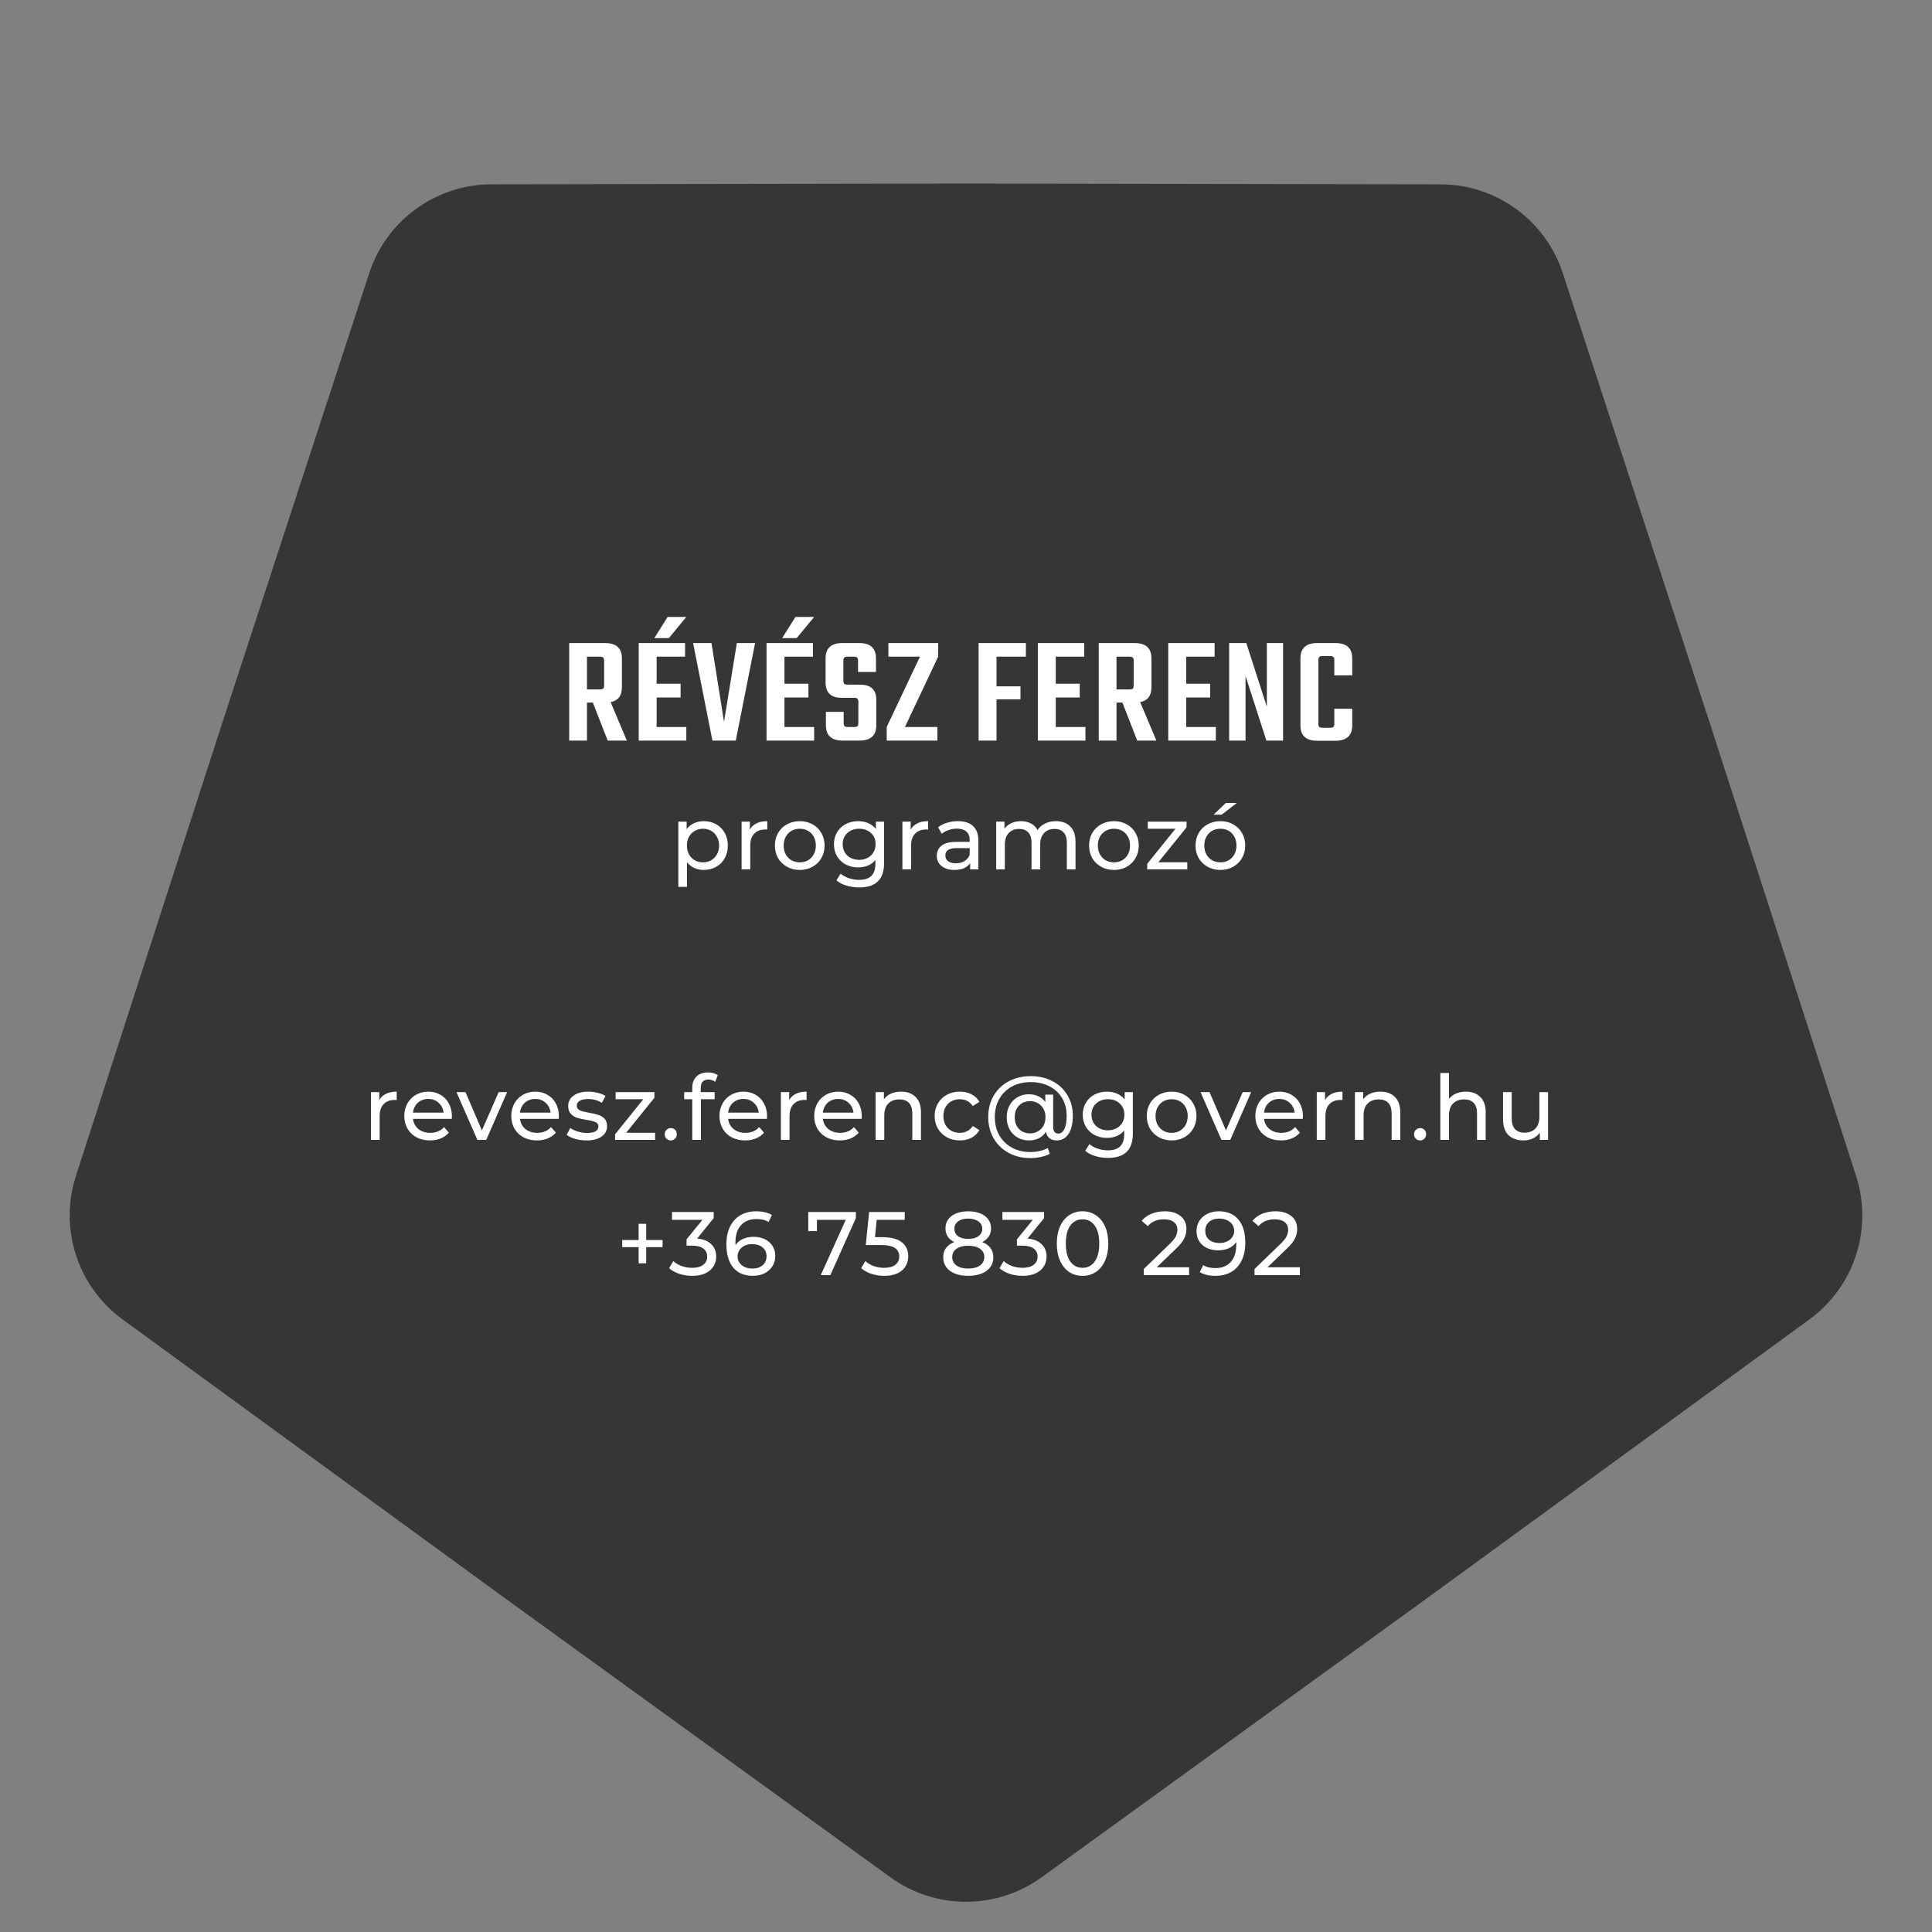 <svg width="300" height="300" viewBox="0 0 300 300" fill="none" xmlns="http://www.w3.org/2000/svg">
<rect x="0" y="0" width="300" height="300" fill="#808080" stroke="none"/>
<path d="M138.271 291.509C145.27 296.575 154.73 296.575 161.729 291.509L221.416 248.296L280.958 204.883C287.94 199.793 290.863 190.795 288.207 182.574L265.553 112.454L242.665 42.411C239.982 34.199 232.328 28.638 223.688 28.623L150 28.5L76.312 28.623C67.672 28.638 60.018 34.199 57.335 42.411L34.447 112.454L11.793 182.574C9.137 190.795 12.06 199.793 19.042 204.883L78.584 248.296L138.271 291.509Z" fill="#363635"/>
<path d="M91.145 109.096V115H88.385V99.856H93.953C95.697 99.856 96.569 100.648 96.569 102.232V106.72C96.569 108.032 95.985 108.8 94.817 109.024L97.337 115H94.361L92.057 109.096H91.145ZM91.145 101.968V107.056H93.137C93.393 107.056 93.569 107.016 93.665 106.936C93.761 106.84 93.809 106.664 93.809 106.408V102.616C93.809 102.36 93.761 102.192 93.665 102.112C93.569 102.016 93.393 101.968 93.137 101.968H91.145ZM101.962 108.304V112.888H106.57V115H99.178V99.856H106.378V101.968H101.962V106.168H105.682V108.304H101.962ZM106.57 95.8L103.858 99.088H101.602L103.666 95.8H106.57ZM114.418 99.856H117.25L114.25 115H110.626L107.626 99.856H110.482L112.426 112.096L114.418 99.856ZM121.812 108.304V112.888H126.42V115H119.028V99.856H126.228V101.968H121.812V106.168H125.532V108.304H121.812ZM126.42 95.8L123.708 99.088H121.452L123.516 95.8H126.42ZM133.285 112.24V109C133.285 108.744 133.237 108.576 133.141 108.496C133.045 108.4 132.869 108.352 132.613 108.352H130.669C129.021 108.352 128.197 107.552 128.197 105.952V102.232C128.197 100.648 129.061 99.856 130.789 99.856H133.429C135.157 99.856 136.021 100.648 136.021 102.232V104.344H133.237V102.616C133.237 102.36 133.189 102.192 133.093 102.112C132.997 102.016 132.821 101.968 132.565 101.968H131.653C131.381 101.968 131.197 102.016 131.101 102.112C131.005 102.192 130.957 102.36 130.957 102.616V105.664C130.957 105.92 131.005 106.096 131.101 106.192C131.197 106.272 131.381 106.312 131.653 106.312H133.549C135.229 106.312 136.069 107.096 136.069 108.664V112.624C136.069 114.208 135.197 115 133.453 115H130.861C129.117 115 128.245 114.208 128.245 112.624V110.536H131.005V112.24C131.005 112.496 131.053 112.672 131.149 112.768C131.245 112.848 131.429 112.888 131.701 112.888H132.613C132.869 112.888 133.045 112.848 133.141 112.768C133.237 112.672 133.285 112.496 133.285 112.24ZM145.679 99.856V101.968L140.519 112.888H145.559V115H137.687V112.888L142.847 101.968H137.951V99.856H145.679ZM159.3 101.968H154.74V106.576H158.46V108.592H154.74V115H151.956V99.856H159.3V101.968ZM163.939 112.888H168.547V115H161.155V99.856H168.355V101.968H163.939V106.168H167.659V108.304H163.939V112.888ZM173.372 109.096V115H170.612V99.856H176.18C177.924 99.856 178.796 100.648 178.796 102.232V106.72C178.796 108.032 178.212 108.8 177.044 109.024L179.564 115H176.588L174.284 109.096H173.372ZM173.372 101.968V107.056H175.364C175.62 107.056 175.796 107.016 175.892 106.936C175.988 106.84 176.036 106.664 176.036 106.408V102.616C176.036 102.36 175.988 102.192 175.892 102.112C175.796 102.016 175.62 101.968 175.364 101.968H173.372ZM184.188 112.888H188.796V115H181.404V99.856H188.604V101.968H184.188V106.168H187.908V108.304H184.188V112.888ZM196.717 99.856H199.237V115H196.645L193.405 104.968V115H190.861V99.856H193.525L196.717 109.744V99.856ZM209.972 104.872H207.188V102.52C207.188 102.264 207.14 102.096 207.044 102.016C206.948 101.92 206.772 101.872 206.516 101.872H205.388C205.132 101.872 204.956 101.92 204.86 102.016C204.764 102.096 204.716 102.264 204.716 102.52V112.36C204.716 112.616 204.764 112.792 204.86 112.888C204.956 112.968 205.132 113.008 205.388 113.008H206.516C206.772 113.008 206.948 112.968 207.044 112.888C207.14 112.792 207.188 112.616 207.188 112.36V110.056H209.972V112.648C209.972 114.232 209.1 115.024 207.356 115.024H204.548C202.804 115.024 201.932 114.232 201.932 112.648V102.232C201.932 100.648 202.804 99.856 204.548 99.856H207.356C209.1 99.856 209.972 100.648 209.972 102.232V104.872Z" fill="white"/>
<path d="M109.266 127.51C109.985 127.51 110.629 127.669 111.198 127.986C111.768 128.303 112.211 128.747 112.528 129.316C112.855 129.885 113.018 130.543 113.018 131.29C113.018 132.037 112.855 132.699 112.528 133.278C112.211 133.847 111.768 134.291 111.198 134.608C110.629 134.925 109.985 135.084 109.266 135.084C108.734 135.084 108.244 134.981 107.796 134.776C107.358 134.571 106.984 134.272 106.676 133.88V137.716H105.332V127.58H106.62V128.756C106.919 128.345 107.297 128.037 107.754 127.832C108.212 127.617 108.716 127.51 109.266 127.51ZM109.154 133.908C109.63 133.908 110.055 133.801 110.428 133.586C110.811 133.362 111.11 133.054 111.324 132.662C111.548 132.261 111.66 131.803 111.66 131.29C111.66 130.777 111.548 130.324 111.324 129.932C111.11 129.531 110.811 129.223 110.428 129.008C110.055 128.793 109.63 128.686 109.154 128.686C108.688 128.686 108.263 128.798 107.88 129.022C107.507 129.237 107.208 129.54 106.984 129.932C106.77 130.324 106.662 130.777 106.662 131.29C106.662 131.803 106.77 132.261 106.984 132.662C107.199 133.054 107.498 133.362 107.88 133.586C108.263 133.801 108.688 133.908 109.154 133.908ZM116.443 128.826C116.677 128.397 117.022 128.07 117.479 127.846C117.937 127.622 118.492 127.51 119.145 127.51V128.812C119.071 128.803 118.968 128.798 118.837 128.798C118.109 128.798 117.535 129.017 117.115 129.456C116.705 129.885 116.499 130.501 116.499 131.304V135H115.155V127.58H116.443V128.826ZM124.191 135.084C123.454 135.084 122.791 134.921 122.203 134.594C121.615 134.267 121.153 133.819 120.817 133.25C120.491 132.671 120.327 132.018 120.327 131.29C120.327 130.562 120.491 129.913 120.817 129.344C121.153 128.765 121.615 128.317 122.203 128C122.791 127.673 123.454 127.51 124.191 127.51C124.929 127.51 125.587 127.673 126.165 128C126.753 128.317 127.211 128.765 127.537 129.344C127.873 129.913 128.041 130.562 128.041 131.29C128.041 132.018 127.873 132.671 127.537 133.25C127.211 133.819 126.753 134.267 126.165 134.594C125.587 134.921 124.929 135.084 124.191 135.084ZM124.191 133.908C124.667 133.908 125.092 133.801 125.465 133.586C125.848 133.362 126.147 133.054 126.361 132.662C126.576 132.261 126.683 131.803 126.683 131.29C126.683 130.777 126.576 130.324 126.361 129.932C126.147 129.531 125.848 129.223 125.465 129.008C125.092 128.793 124.667 128.686 124.191 128.686C123.715 128.686 123.286 128.793 122.903 129.008C122.53 129.223 122.231 129.531 122.007 129.932C121.793 130.324 121.685 130.777 121.685 131.29C121.685 131.803 121.793 132.261 122.007 132.662C122.231 133.054 122.53 133.362 122.903 133.586C123.286 133.801 123.715 133.908 124.191 133.908ZM137.278 127.58V133.992C137.278 135.289 136.956 136.246 136.312 136.862C135.668 137.487 134.707 137.8 133.428 137.8C132.728 137.8 132.061 137.702 131.426 137.506C130.792 137.319 130.278 137.049 129.886 136.694L130.53 135.658C130.876 135.957 131.3 136.19 131.804 136.358C132.318 136.535 132.845 136.624 133.386 136.624C134.254 136.624 134.894 136.419 135.304 136.008C135.724 135.597 135.934 134.972 135.934 134.132V133.544C135.617 133.927 135.225 134.216 134.758 134.412C134.301 134.599 133.802 134.692 133.26 134.692C132.551 134.692 131.907 134.543 131.328 134.244C130.759 133.936 130.311 133.511 129.984 132.97C129.658 132.419 129.494 131.794 129.494 131.094C129.494 130.394 129.658 129.773 129.984 129.232C130.311 128.681 130.759 128.257 131.328 127.958C131.907 127.659 132.551 127.51 133.26 127.51C133.82 127.51 134.338 127.613 134.814 127.818C135.3 128.023 135.696 128.327 136.004 128.728V127.58H137.278ZM133.414 133.516C133.9 133.516 134.334 133.413 134.716 133.208C135.108 133.003 135.412 132.718 135.626 132.354C135.85 131.981 135.962 131.561 135.962 131.094C135.962 130.375 135.724 129.797 135.248 129.358C134.772 128.91 134.161 128.686 133.414 128.686C132.658 128.686 132.042 128.91 131.566 129.358C131.09 129.797 130.852 130.375 130.852 131.094C130.852 131.561 130.96 131.981 131.174 132.354C131.398 132.718 131.702 133.003 132.084 133.208C132.476 133.413 132.92 133.516 133.414 133.516ZM141.414 128.826C141.648 128.397 141.993 128.07 142.45 127.846C142.908 127.622 143.463 127.51 144.116 127.51V128.812C144.042 128.803 143.939 128.798 143.808 128.798C143.08 128.798 142.506 129.017 142.086 129.456C141.676 129.885 141.47 130.501 141.47 131.304V135H140.126V127.58H141.414V128.826ZM148.741 127.51C149.768 127.51 150.552 127.762 151.093 128.266C151.644 128.77 151.919 129.521 151.919 130.52V135H150.645V134.02C150.421 134.365 150.099 134.631 149.679 134.818C149.268 134.995 148.778 135.084 148.209 135.084C147.378 135.084 146.711 134.883 146.207 134.482C145.712 134.081 145.465 133.553 145.465 132.9C145.465 132.247 145.703 131.724 146.179 131.332C146.655 130.931 147.411 130.73 148.447 130.73H150.575V130.464C150.575 129.885 150.407 129.442 150.071 129.134C149.735 128.826 149.24 128.672 148.587 128.672C148.148 128.672 147.719 128.747 147.299 128.896C146.879 129.036 146.524 129.227 146.235 129.47L145.675 128.462C146.058 128.154 146.515 127.921 147.047 127.762C147.579 127.594 148.144 127.51 148.741 127.51ZM148.433 134.048C148.946 134.048 149.39 133.936 149.763 133.712C150.136 133.479 150.407 133.152 150.575 132.732V131.696H148.503C147.364 131.696 146.795 132.079 146.795 132.844C146.795 133.217 146.94 133.511 147.229 133.726C147.518 133.941 147.92 134.048 148.433 134.048ZM163.968 127.51C164.902 127.51 165.639 127.781 166.18 128.322C166.731 128.863 167.006 129.666 167.006 130.73V135H165.662V130.884C165.662 130.165 165.494 129.624 165.158 129.26C164.832 128.896 164.36 128.714 163.744 128.714C163.063 128.714 162.522 128.929 162.12 129.358C161.719 129.778 161.518 130.385 161.518 131.178V135H160.174V130.884C160.174 130.165 160.006 129.624 159.67 129.26C159.344 128.896 158.872 128.714 158.256 128.714C157.575 128.714 157.034 128.929 156.632 129.358C156.231 129.778 156.03 130.385 156.03 131.178V135H154.686V127.58H155.974V128.686C156.245 128.303 156.6 128.014 157.038 127.818C157.477 127.613 157.976 127.51 158.536 127.51C159.115 127.51 159.628 127.627 160.076 127.86C160.524 128.093 160.87 128.434 161.112 128.882C161.392 128.453 161.78 128.117 162.274 127.874C162.778 127.631 163.343 127.51 163.968 127.51ZM172.978 135.084C172.241 135.084 171.578 134.921 170.99 134.594C170.402 134.267 169.94 133.819 169.604 133.25C169.278 132.671 169.114 132.018 169.114 131.29C169.114 130.562 169.278 129.913 169.604 129.344C169.94 128.765 170.402 128.317 170.99 128C171.578 127.673 172.241 127.51 172.978 127.51C173.716 127.51 174.374 127.673 174.952 128C175.54 128.317 175.998 128.765 176.324 129.344C176.66 129.913 176.828 130.562 176.828 131.29C176.828 132.018 176.66 132.671 176.324 133.25C175.998 133.819 175.54 134.267 174.952 134.594C174.374 134.921 173.716 135.084 172.978 135.084ZM172.978 133.908C173.454 133.908 173.879 133.801 174.252 133.586C174.635 133.362 174.934 133.054 175.148 132.662C175.363 132.261 175.47 131.803 175.47 131.29C175.47 130.777 175.363 130.324 175.148 129.932C174.934 129.531 174.635 129.223 174.252 129.008C173.879 128.793 173.454 128.686 172.978 128.686C172.502 128.686 172.073 128.793 171.69 129.008C171.317 129.223 171.018 129.531 170.794 129.932C170.58 130.324 170.472 130.777 170.472 131.29C170.472 131.803 170.58 132.261 170.794 132.662C171.018 133.054 171.317 133.362 171.69 133.586C172.073 133.801 172.502 133.908 172.978 133.908ZM184.36 133.894V135H178.144V134.132L182.526 128.686H178.228V127.58H184.248V128.462L179.866 133.894H184.36ZM189.507 135.084C188.77 135.084 188.107 134.921 187.519 134.594C186.931 134.267 186.469 133.819 186.133 133.25C185.806 132.671 185.643 132.018 185.643 131.29C185.643 130.562 185.806 129.913 186.133 129.344C186.469 128.765 186.931 128.317 187.519 128C188.107 127.673 188.77 127.51 189.507 127.51C190.244 127.51 190.902 127.673 191.481 128C192.069 128.317 192.526 128.765 192.853 129.344C193.189 129.913 193.357 130.562 193.357 131.29C193.357 132.018 193.189 132.671 192.853 133.25C192.526 133.819 192.069 134.267 191.481 134.594C190.902 134.921 190.244 135.084 189.507 135.084ZM189.507 133.908C189.983 133.908 190.408 133.801 190.781 133.586C191.164 133.362 191.462 133.054 191.677 132.662C191.892 132.261 191.999 131.803 191.999 131.29C191.999 130.777 191.892 130.324 191.677 129.932C191.462 129.531 191.164 129.223 190.781 129.008C190.408 128.793 189.983 128.686 189.507 128.686C189.031 128.686 188.602 128.793 188.219 129.008C187.846 129.223 187.547 129.531 187.323 129.932C187.108 130.324 187.001 130.777 187.001 131.29C187.001 131.803 187.108 132.261 187.323 132.662C187.547 133.054 187.846 133.362 188.219 133.586C188.602 133.801 189.031 133.908 189.507 133.908ZM190.347 124.682H192.055L189.703 126.502H188.443L190.347 124.682ZM58.897 170.826C59.13 170.397 59.476 170.07 59.933 169.846C60.39 169.622 60.946 169.51 61.599 169.51V170.812C61.524 170.803 61.422 170.798 61.291 170.798C60.563 170.798 59.989 171.017 59.569 171.456C59.158 171.885 58.953 172.501 58.953 173.304V177H57.609V169.58H58.897V170.826ZM70.173 173.332C70.173 173.435 70.164 173.57 70.145 173.738H64.125C64.209 174.391 64.494 174.919 64.979 175.32C65.474 175.712 66.085 175.908 66.813 175.908C67.7 175.908 68.414 175.609 68.955 175.012L69.697 175.88C69.361 176.272 68.941 176.571 68.437 176.776C67.942 176.981 67.387 177.084 66.771 177.084C65.987 177.084 65.292 176.925 64.685 176.608C64.079 176.281 63.607 175.829 63.271 175.25C62.944 174.671 62.781 174.018 62.781 173.29C62.781 172.571 62.94 171.923 63.257 171.344C63.584 170.765 64.027 170.317 64.587 170C65.156 169.673 65.796 169.51 66.505 169.51C67.215 169.51 67.844 169.673 68.395 170C68.955 170.317 69.389 170.765 69.697 171.344C70.014 171.923 70.173 172.585 70.173 173.332ZM66.505 170.644C65.861 170.644 65.32 170.84 64.881 171.232C64.452 171.624 64.2 172.137 64.125 172.772H68.885C68.811 172.147 68.554 171.638 68.115 171.246C67.686 170.845 67.149 170.644 66.505 170.644ZM78.749 169.58L75.501 177H74.129L70.881 169.58H72.281L74.829 175.53L77.433 169.58H78.749ZM86.784 173.332C86.784 173.435 86.775 173.57 86.756 173.738H80.736C80.82 174.391 81.105 174.919 81.59 175.32C82.085 175.712 82.696 175.908 83.424 175.908C84.311 175.908 85.025 175.609 85.566 175.012L86.308 175.88C85.972 176.272 85.552 176.571 85.048 176.776C84.553 176.981 83.998 177.084 83.382 177.084C82.598 177.084 81.903 176.925 81.296 176.608C80.689 176.281 80.218 175.829 79.882 175.25C79.555 174.671 79.392 174.018 79.392 173.29C79.392 172.571 79.551 171.923 79.868 171.344C80.195 170.765 80.638 170.317 81.198 170C81.767 169.673 82.407 169.51 83.116 169.51C83.825 169.51 84.455 169.673 85.006 170C85.566 170.317 86 170.765 86.308 171.344C86.625 171.923 86.784 172.585 86.784 173.332ZM83.116 170.644C82.472 170.644 81.931 170.84 81.492 171.232C81.063 171.624 80.811 172.137 80.736 172.772H85.496C85.421 172.147 85.165 171.638 84.726 171.246C84.297 170.845 83.76 170.644 83.116 170.644ZM91.058 177.084C90.451 177.084 89.868 177.005 89.308 176.846C88.748 176.678 88.309 176.468 87.992 176.216L88.552 175.152C88.879 175.385 89.275 175.572 89.742 175.712C90.209 175.852 90.68 175.922 91.156 175.922C92.332 175.922 92.92 175.586 92.92 174.914C92.92 174.69 92.841 174.513 92.682 174.382C92.523 174.251 92.323 174.158 92.08 174.102C91.847 174.037 91.511 173.967 91.072 173.892C90.475 173.799 89.985 173.691 89.602 173.57C89.229 173.449 88.907 173.243 88.636 172.954C88.365 172.665 88.23 172.259 88.23 171.736C88.23 171.064 88.51 170.527 89.07 170.126C89.63 169.715 90.382 169.51 91.324 169.51C91.819 169.51 92.314 169.571 92.808 169.692C93.303 169.813 93.709 169.977 94.026 170.182L93.452 171.246C92.846 170.854 92.132 170.658 91.31 170.658C90.741 170.658 90.307 170.751 90.008 170.938C89.71 171.125 89.56 171.372 89.56 171.68C89.56 171.923 89.644 172.114 89.812 172.254C89.98 172.394 90.186 172.497 90.428 172.562C90.68 172.627 91.03 172.702 91.478 172.786C92.076 172.889 92.556 173.001 92.92 173.122C93.293 173.234 93.611 173.43 93.872 173.71C94.133 173.99 94.264 174.382 94.264 174.886C94.264 175.558 93.975 176.095 93.396 176.496C92.827 176.888 92.047 177.084 91.058 177.084ZM101.726 175.894V177H95.51V176.132L99.892 170.686H95.594V169.58H101.614V170.462L97.232 175.894H101.726ZM104.168 177.084C103.906 177.084 103.682 176.995 103.496 176.818C103.309 176.631 103.216 176.398 103.216 176.118C103.216 175.847 103.309 175.623 103.496 175.446C103.682 175.259 103.906 175.166 104.168 175.166C104.429 175.166 104.648 175.255 104.826 175.432C105.003 175.609 105.092 175.838 105.092 176.118C105.092 176.398 104.998 176.631 104.812 176.818C104.634 176.995 104.42 177.084 104.168 177.084ZM110.014 167.634C109.211 167.634 108.81 168.068 108.81 168.936V169.58H110.966V170.686H108.838V177H107.494V170.686H106.234V169.58H107.494V168.922C107.494 168.185 107.708 167.601 108.138 167.172C108.567 166.743 109.169 166.528 109.944 166.528C110.242 166.528 110.522 166.565 110.784 166.64C111.045 166.715 111.269 166.822 111.456 166.962L111.05 167.984C110.742 167.751 110.396 167.634 110.014 167.634ZM119.11 173.332C119.11 173.435 119.1 173.57 119.082 173.738H113.062C113.146 174.391 113.43 174.919 113.916 175.32C114.41 175.712 115.022 175.908 115.75 175.908C116.636 175.908 117.35 175.609 117.892 175.012L118.634 175.88C118.298 176.272 117.878 176.571 117.374 176.776C116.879 176.981 116.324 177.084 115.708 177.084C114.924 177.084 114.228 176.925 113.622 176.608C113.015 176.281 112.544 175.829 112.208 175.25C111.881 174.671 111.718 174.018 111.718 173.29C111.718 172.571 111.876 171.923 112.194 171.344C112.52 170.765 112.964 170.317 113.524 170C114.093 169.673 114.732 169.51 115.442 169.51C116.151 169.51 116.781 169.673 117.332 170C117.892 170.317 118.326 170.765 118.634 171.344C118.951 171.923 119.11 172.585 119.11 173.332ZM115.442 170.644C114.798 170.644 114.256 170.84 113.818 171.232C113.388 171.624 113.136 172.137 113.062 172.772H117.822C117.747 172.147 117.49 171.638 117.052 171.246C116.622 170.845 116.086 170.644 115.442 170.644ZM122.544 170.826C122.777 170.397 123.123 170.07 123.58 169.846C124.037 169.622 124.593 169.51 125.246 169.51V170.812C125.171 170.803 125.069 170.798 124.938 170.798C124.21 170.798 123.636 171.017 123.216 171.456C122.805 171.885 122.6 172.501 122.6 173.304V177H121.256V169.58H122.544V170.826ZM133.82 173.332C133.82 173.435 133.811 173.57 133.792 173.738H127.772C127.856 174.391 128.141 174.919 128.626 175.32C129.121 175.712 129.732 175.908 130.46 175.908C131.347 175.908 132.061 175.609 132.602 175.012L133.344 175.88C133.008 176.272 132.588 176.571 132.084 176.776C131.589 176.981 131.034 177.084 130.418 177.084C129.634 177.084 128.939 176.925 128.332 176.608C127.725 176.281 127.254 175.829 126.918 175.25C126.591 174.671 126.428 174.018 126.428 173.29C126.428 172.571 126.587 171.923 126.904 171.344C127.231 170.765 127.674 170.317 128.234 170C128.803 169.673 129.443 169.51 130.152 169.51C130.861 169.51 131.491 169.673 132.042 170C132.602 170.317 133.036 170.765 133.344 171.344C133.661 171.923 133.82 172.585 133.82 173.332ZM130.152 170.644C129.508 170.644 128.967 170.84 128.528 171.232C128.099 171.624 127.847 172.137 127.772 172.772H132.532C132.457 172.147 132.201 171.638 131.762 171.246C131.333 170.845 130.796 170.644 130.152 170.644ZM139.928 169.51C140.871 169.51 141.618 169.785 142.168 170.336C142.728 170.877 143.008 171.675 143.008 172.73V177H141.664V172.884C141.664 172.165 141.492 171.624 141.146 171.26C140.801 170.896 140.306 170.714 139.662 170.714C138.934 170.714 138.36 170.929 137.94 171.358C137.52 171.778 137.31 172.385 137.31 173.178V177H135.966V169.58H137.254V170.7C137.525 170.317 137.889 170.023 138.346 169.818C138.813 169.613 139.34 169.51 139.928 169.51ZM149.051 177.084C148.295 177.084 147.618 176.921 147.021 176.594C146.433 176.267 145.971 175.819 145.635 175.25C145.299 174.671 145.131 174.018 145.131 173.29C145.131 172.562 145.299 171.913 145.635 171.344C145.971 170.765 146.433 170.317 147.021 170C147.618 169.673 148.295 169.51 149.051 169.51C149.723 169.51 150.32 169.645 150.843 169.916C151.375 170.187 151.785 170.579 152.075 171.092L151.053 171.75C150.819 171.395 150.53 171.129 150.185 170.952C149.839 170.775 149.457 170.686 149.037 170.686C148.551 170.686 148.113 170.793 147.721 171.008C147.338 171.223 147.035 171.531 146.811 171.932C146.596 172.324 146.489 172.777 146.489 173.29C146.489 173.813 146.596 174.275 146.811 174.676C147.035 175.068 147.338 175.371 147.721 175.586C148.113 175.801 148.551 175.908 149.037 175.908C149.457 175.908 149.839 175.819 150.185 175.642C150.53 175.465 150.819 175.199 151.053 174.844L152.075 175.488C151.785 176.001 151.375 176.398 150.843 176.678C150.32 176.949 149.723 177.084 149.051 177.084ZM160.06 167.102C161.32 167.102 162.444 167.363 163.434 167.886C164.423 168.399 165.193 169.123 165.744 170.056C166.304 170.989 166.584 172.053 166.584 173.248C166.584 174.443 166.364 175.381 165.926 176.062C165.487 176.743 164.876 177.084 164.092 177.084C163.644 177.084 163.27 176.972 162.972 176.748C162.682 176.515 162.496 176.183 162.412 175.754C162.132 176.183 161.763 176.515 161.306 176.748C160.858 176.972 160.34 177.084 159.752 177.084C159.098 177.084 158.51 176.93 157.988 176.622C157.465 176.314 157.054 175.889 156.756 175.348C156.466 174.797 156.322 174.177 156.322 173.486C156.322 172.805 156.466 172.193 156.756 171.652C157.054 171.101 157.465 170.677 157.988 170.378C158.51 170.07 159.098 169.916 159.752 169.916C160.293 169.916 160.783 170.019 161.222 170.224C161.66 170.42 162.024 170.714 162.314 171.106V169.972H163.532V175.012C163.532 175.357 163.606 175.614 163.756 175.782C163.905 175.941 164.096 176.02 164.33 176.02C164.74 176.02 165.058 175.782 165.282 175.306C165.515 174.821 165.632 174.139 165.632 173.262C165.632 172.226 165.398 171.316 164.932 170.532C164.465 169.739 163.807 169.123 162.958 168.684C162.118 168.245 161.152 168.026 160.06 168.026C158.958 168.026 157.983 168.255 157.134 168.712C156.294 169.169 155.64 169.809 155.174 170.63C154.707 171.451 154.474 172.389 154.474 173.444C154.474 174.508 154.702 175.451 155.16 176.272C155.626 177.093 156.275 177.733 157.106 178.19C157.946 178.657 158.912 178.89 160.004 178.89C160.461 178.89 160.928 178.839 161.404 178.736C161.88 178.633 162.314 178.479 162.706 178.274L163.014 179.17C162.603 179.385 162.127 179.548 161.586 179.66C161.044 179.772 160.517 179.828 160.004 179.828C158.725 179.828 157.586 179.553 156.588 179.002C155.598 178.461 154.828 177.705 154.278 176.734C153.727 175.763 153.452 174.667 153.452 173.444C153.452 172.221 153.727 171.129 154.278 170.168C154.838 169.207 155.617 168.455 156.616 167.914C157.624 167.373 158.772 167.102 160.06 167.102ZM159.948 175.992C160.405 175.992 160.811 175.889 161.166 175.684C161.53 175.479 161.814 175.189 162.02 174.816C162.234 174.433 162.342 173.99 162.342 173.486C162.342 172.982 162.234 172.543 162.02 172.17C161.814 171.787 161.53 171.498 161.166 171.302C160.811 171.097 160.405 170.994 159.948 170.994C159.238 170.994 158.664 171.223 158.226 171.68C157.787 172.128 157.568 172.73 157.568 173.486C157.568 174.242 157.787 174.849 158.226 175.306C158.674 175.763 159.248 175.992 159.948 175.992ZM175.91 169.58V175.992C175.91 177.289 175.588 178.246 174.944 178.862C174.3 179.487 173.339 179.8 172.06 179.8C171.36 179.8 170.693 179.702 170.058 179.506C169.424 179.319 168.91 179.049 168.518 178.694L169.162 177.658C169.508 177.957 169.932 178.19 170.436 178.358C170.95 178.535 171.477 178.624 172.018 178.624C172.886 178.624 173.526 178.419 173.936 178.008C174.356 177.597 174.566 176.972 174.566 176.132V175.544C174.249 175.927 173.857 176.216 173.39 176.412C172.933 176.599 172.434 176.692 171.892 176.692C171.183 176.692 170.539 176.543 169.96 176.244C169.391 175.936 168.943 175.511 168.616 174.97C168.29 174.419 168.126 173.794 168.126 173.094C168.126 172.394 168.29 171.773 168.616 171.232C168.943 170.681 169.391 170.257 169.96 169.958C170.539 169.659 171.183 169.51 171.892 169.51C172.452 169.51 172.97 169.613 173.446 169.818C173.932 170.023 174.328 170.327 174.636 170.728V169.58H175.91ZM172.046 175.516C172.532 175.516 172.966 175.413 173.348 175.208C173.74 175.003 174.044 174.718 174.258 174.354C174.482 173.981 174.594 173.561 174.594 173.094C174.594 172.375 174.356 171.797 173.88 171.358C173.404 170.91 172.793 170.686 172.046 170.686C171.29 170.686 170.674 170.91 170.198 171.358C169.722 171.797 169.484 172.375 169.484 173.094C169.484 173.561 169.592 173.981 169.806 174.354C170.03 174.718 170.334 175.003 170.716 175.208C171.108 175.413 171.552 175.516 172.046 175.516ZM181.936 177.084C181.199 177.084 180.536 176.921 179.948 176.594C179.36 176.267 178.898 175.819 178.562 175.25C178.236 174.671 178.072 174.018 178.072 173.29C178.072 172.562 178.236 171.913 178.562 171.344C178.898 170.765 179.36 170.317 179.948 170C180.536 169.673 181.199 169.51 181.936 169.51C182.674 169.51 183.332 169.673 183.91 170C184.498 170.317 184.956 170.765 185.282 171.344C185.618 171.913 185.786 172.562 185.786 173.29C185.786 174.018 185.618 174.671 185.282 175.25C184.956 175.819 184.498 176.267 183.91 176.594C183.332 176.921 182.674 177.084 181.936 177.084ZM181.936 175.908C182.412 175.908 182.837 175.801 183.21 175.586C183.593 175.362 183.892 175.054 184.106 174.662C184.321 174.261 184.428 173.803 184.428 173.29C184.428 172.777 184.321 172.324 184.106 171.932C183.892 171.531 183.593 171.223 183.21 171.008C182.837 170.793 182.412 170.686 181.936 170.686C181.46 170.686 181.031 170.793 180.648 171.008C180.275 171.223 179.976 171.531 179.752 171.932C179.538 172.324 179.43 172.777 179.43 173.29C179.43 173.803 179.538 174.261 179.752 174.662C179.976 175.054 180.275 175.362 180.648 175.586C181.031 175.801 181.46 175.908 181.936 175.908ZM194.286 169.58L191.038 177H189.666L186.418 169.58H187.818L190.366 175.53L192.97 169.58H194.286ZM202.321 173.332C202.321 173.435 202.312 173.57 202.293 173.738H196.273C196.357 174.391 196.642 174.919 197.127 175.32C197.622 175.712 198.233 175.908 198.961 175.908C199.848 175.908 200.562 175.609 201.103 175.012L201.845 175.88C201.509 176.272 201.089 176.571 200.585 176.776C200.09 176.981 199.535 177.084 198.919 177.084C198.135 177.084 197.44 176.925 196.833 176.608C196.226 176.281 195.755 175.829 195.419 175.25C195.092 174.671 194.929 174.018 194.929 173.29C194.929 172.571 195.088 171.923 195.405 171.344C195.732 170.765 196.175 170.317 196.735 170C197.304 169.673 197.944 169.51 198.653 169.51C199.362 169.51 199.992 169.673 200.543 170C201.103 170.317 201.537 170.765 201.845 171.344C202.162 171.923 202.321 172.585 202.321 173.332ZM198.653 170.644C198.009 170.644 197.468 170.84 197.029 171.232C196.6 171.624 196.348 172.137 196.273 172.772H201.033C200.958 172.147 200.702 171.638 200.263 171.246C199.834 170.845 199.297 170.644 198.653 170.644ZM205.755 170.826C205.989 170.397 206.334 170.07 206.791 169.846C207.249 169.622 207.804 169.51 208.457 169.51V170.812C208.383 170.803 208.28 170.798 208.149 170.798C207.421 170.798 206.847 171.017 206.427 171.456C206.017 171.885 205.811 172.501 205.811 173.304V177H204.467V169.58H205.755V170.826ZM214.356 169.51C215.299 169.51 216.045 169.785 216.596 170.336C217.156 170.877 217.436 171.675 217.436 172.73V177H216.092V172.884C216.092 172.165 215.919 171.624 215.574 171.26C215.229 170.896 214.734 170.714 214.09 170.714C213.362 170.714 212.788 170.929 212.368 171.358C211.948 171.778 211.738 172.385 211.738 173.178V177H210.394V169.58H211.682V170.7C211.953 170.317 212.317 170.023 212.774 169.818C213.241 169.613 213.768 169.51 214.356 169.51ZM220.525 177.084C220.264 177.084 220.04 176.995 219.853 176.818C219.667 176.631 219.573 176.398 219.573 176.118C219.573 175.847 219.667 175.623 219.853 175.446C220.04 175.259 220.264 175.166 220.525 175.166C220.787 175.166 221.006 175.255 221.183 175.432C221.361 175.609 221.449 175.838 221.449 176.118C221.449 176.398 221.356 176.631 221.169 176.818C220.992 176.995 220.777 177.084 220.525 177.084ZM227.617 169.51C228.56 169.51 229.306 169.785 229.857 170.336C230.417 170.877 230.697 171.675 230.697 172.73V177H229.353V172.884C229.353 172.165 229.18 171.624 228.835 171.26C228.49 170.896 227.995 170.714 227.351 170.714C226.623 170.714 226.049 170.929 225.629 171.358C225.209 171.778 224.999 172.385 224.999 173.178V177H223.655V166.612H224.999V170.63C225.279 170.275 225.643 170 226.091 169.804C226.548 169.608 227.057 169.51 227.617 169.51ZM240.38 169.58V177H239.106V175.88C238.836 176.263 238.476 176.561 238.028 176.776C237.59 176.981 237.109 177.084 236.586 177.084C235.597 177.084 234.818 176.813 234.248 176.272C233.679 175.721 233.394 174.914 233.394 173.85V169.58H234.738V173.696C234.738 174.415 234.911 174.961 235.256 175.334C235.602 175.698 236.096 175.88 236.74 175.88C237.45 175.88 238.01 175.665 238.42 175.236C238.831 174.807 239.036 174.2 239.036 173.416V169.58H240.38ZM102.888 193.66H100.34V196.166H99.164V193.66H96.616V192.554H99.164V190.034H100.34V192.554H102.888V193.66ZM108.257 192.316C109.218 192.409 109.951 192.708 110.455 193.212C110.959 193.707 111.211 194.341 111.211 195.116C111.211 195.676 111.071 196.185 110.791 196.642C110.511 197.09 110.091 197.449 109.531 197.72C108.98 197.981 108.304 198.112 107.501 198.112C106.801 198.112 106.129 198.009 105.485 197.804C104.841 197.589 104.314 197.295 103.903 196.922L104.547 195.816C104.883 196.133 105.312 196.39 105.835 196.586C106.358 196.773 106.913 196.866 107.501 196.866C108.229 196.866 108.794 196.712 109.195 196.404C109.606 196.096 109.811 195.671 109.811 195.13C109.811 194.589 109.61 194.169 109.209 193.87C108.808 193.571 108.201 193.422 107.389 193.422H106.605V192.442L109.069 189.418H104.351V188.2H110.819V189.152L108.257 192.316ZM117.025 192.05C117.669 192.05 118.243 192.171 118.747 192.414C119.26 192.657 119.661 193.007 119.951 193.464C120.24 193.912 120.385 194.43 120.385 195.018C120.385 195.634 120.231 196.175 119.923 196.642C119.624 197.109 119.209 197.473 118.677 197.734C118.154 197.986 117.566 198.112 116.913 198.112C115.597 198.112 114.579 197.687 113.861 196.838C113.151 195.989 112.797 194.785 112.797 193.226C112.797 192.134 112.988 191.205 113.371 190.44C113.763 189.665 114.304 189.082 114.995 188.69C115.695 188.289 116.507 188.088 117.431 188.088C117.907 188.088 118.355 188.139 118.775 188.242C119.195 188.335 119.559 188.475 119.867 188.662L119.335 189.754C118.868 189.446 118.243 189.292 117.459 189.292C116.441 189.292 115.643 189.609 115.065 190.244C114.486 190.869 114.197 191.784 114.197 192.988C114.197 193.137 114.201 193.254 114.211 193.338C114.491 192.918 114.873 192.601 115.359 192.386C115.853 192.162 116.409 192.05 117.025 192.05ZM116.857 196.978C117.501 196.978 118.023 196.805 118.425 196.46C118.826 196.115 119.027 195.653 119.027 195.074C119.027 194.495 118.821 194.038 118.411 193.702C118.009 193.357 117.468 193.184 116.787 193.184C116.348 193.184 115.956 193.268 115.611 193.436C115.275 193.604 115.009 193.833 114.813 194.122C114.626 194.411 114.533 194.733 114.533 195.088C114.533 195.433 114.621 195.751 114.799 196.04C114.985 196.32 115.251 196.549 115.597 196.726C115.951 196.894 116.371 196.978 116.857 196.978ZM132.897 188.2V189.152L128.935 198H127.451L131.329 189.418H126.849V191.168H125.505V188.2H132.897ZM136.958 192.106C138.358 192.106 139.385 192.372 140.038 192.904C140.701 193.427 141.032 194.145 141.032 195.06C141.032 195.639 140.892 196.161 140.612 196.628C140.342 197.085 139.926 197.449 139.366 197.72C138.816 197.981 138.134 198.112 137.322 198.112C136.632 198.112 135.964 198.009 135.32 197.804C134.676 197.589 134.144 197.295 133.724 196.922L134.368 195.816C134.704 196.133 135.134 196.39 135.656 196.586C136.179 196.773 136.73 196.866 137.308 196.866C138.046 196.866 138.615 196.712 139.016 196.404C139.427 196.087 139.632 195.657 139.632 195.116C139.632 194.528 139.408 194.085 138.96 193.786C138.512 193.478 137.747 193.324 136.664 193.324H134.438L134.956 188.2H140.486V189.418H136.132L135.866 192.106H136.958ZM152.509 192.862C153.069 193.077 153.498 193.385 153.797 193.786C154.096 194.187 154.245 194.668 154.245 195.228C154.245 195.816 154.086 196.329 153.769 196.768C153.452 197.197 152.999 197.529 152.411 197.762C151.823 197.995 151.132 198.112 150.339 198.112C149.555 198.112 148.869 197.995 148.281 197.762C147.702 197.529 147.254 197.197 146.937 196.768C146.62 196.329 146.461 195.816 146.461 195.228C146.461 194.668 146.606 194.187 146.895 193.786C147.194 193.385 147.623 193.077 148.183 192.862C147.735 192.647 147.394 192.363 147.161 192.008C146.928 191.653 146.811 191.233 146.811 190.748C146.811 190.207 146.956 189.735 147.245 189.334C147.544 188.933 147.959 188.625 148.491 188.41C149.023 188.195 149.639 188.088 150.339 188.088C151.048 188.088 151.669 188.195 152.201 188.41C152.742 188.625 153.158 188.933 153.447 189.334C153.746 189.735 153.895 190.207 153.895 190.748C153.895 191.224 153.774 191.644 153.531 192.008C153.298 192.363 152.957 192.647 152.509 192.862ZM150.339 189.222C149.676 189.222 149.154 189.367 148.771 189.656C148.388 189.936 148.197 190.319 148.197 190.804C148.197 191.289 148.384 191.672 148.757 191.952C149.14 192.232 149.667 192.372 150.339 192.372C151.02 192.372 151.552 192.232 151.935 191.952C152.327 191.672 152.523 191.289 152.523 190.804C152.523 190.319 152.322 189.936 151.921 189.656C151.529 189.367 151.002 189.222 150.339 189.222ZM150.339 196.978C151.114 196.978 151.725 196.819 152.173 196.502C152.621 196.175 152.845 195.737 152.845 195.186C152.845 194.645 152.621 194.22 152.173 193.912C151.725 193.595 151.114 193.436 150.339 193.436C149.564 193.436 148.958 193.595 148.519 193.912C148.08 194.22 147.861 194.645 147.861 195.186C147.861 195.737 148.08 196.175 148.519 196.502C148.958 196.819 149.564 196.978 150.339 196.978ZM159.559 192.316C160.52 192.409 161.253 192.708 161.757 193.212C162.261 193.707 162.513 194.341 162.513 195.116C162.513 195.676 162.373 196.185 162.093 196.642C161.813 197.09 161.393 197.449 160.833 197.72C160.282 197.981 159.606 198.112 158.803 198.112C158.103 198.112 157.431 198.009 156.787 197.804C156.143 197.589 155.616 197.295 155.205 196.922L155.849 195.816C156.185 196.133 156.614 196.39 157.137 196.586C157.66 196.773 158.215 196.866 158.803 196.866C159.531 196.866 160.096 196.712 160.497 196.404C160.908 196.096 161.113 195.671 161.113 195.13C161.113 194.589 160.912 194.169 160.511 193.87C160.11 193.571 159.503 193.422 158.691 193.422H157.907V192.442L160.371 189.418H155.653V188.2H162.121V189.152L159.559 192.316ZM168.103 198.112C167.328 198.112 166.637 197.916 166.031 197.524C165.433 197.123 164.962 196.544 164.617 195.788C164.271 195.032 164.099 194.136 164.099 193.1C164.099 192.064 164.271 191.168 164.617 190.412C164.962 189.656 165.433 189.082 166.031 188.69C166.637 188.289 167.328 188.088 168.103 188.088C168.868 188.088 169.549 188.289 170.147 188.69C170.753 189.082 171.229 189.656 171.575 190.412C171.92 191.168 172.093 192.064 172.093 193.1C172.093 194.136 171.92 195.032 171.575 195.788C171.229 196.544 170.753 197.123 170.147 197.524C169.549 197.916 168.868 198.112 168.103 198.112ZM168.103 196.866C168.887 196.866 169.512 196.544 169.979 195.9C170.455 195.256 170.693 194.323 170.693 193.1C170.693 191.877 170.455 190.944 169.979 190.3C169.512 189.656 168.887 189.334 168.103 189.334C167.309 189.334 166.675 189.656 166.199 190.3C165.732 190.944 165.499 191.877 165.499 193.1C165.499 194.323 165.732 195.256 166.199 195.9C166.675 196.544 167.309 196.866 168.103 196.866ZM184.644 196.782V198H177.602V197.048L181.592 193.198C182.078 192.731 182.404 192.33 182.572 191.994C182.74 191.649 182.824 191.303 182.824 190.958C182.824 190.445 182.642 190.048 182.278 189.768C181.924 189.479 181.41 189.334 180.738 189.334C179.656 189.334 178.82 189.689 178.232 190.398L177.28 189.572C177.663 189.105 178.162 188.741 178.778 188.48C179.404 188.219 180.099 188.088 180.864 188.088C181.891 188.088 182.708 188.335 183.314 188.83C183.921 189.315 184.224 189.978 184.224 190.818C184.224 191.341 184.112 191.835 183.888 192.302C183.664 192.769 183.24 193.301 182.614 193.898L179.618 196.782H184.644ZM189.253 188.088C190.569 188.088 191.582 188.513 192.291 189.362C193.01 190.211 193.369 191.415 193.369 192.974C193.369 194.066 193.173 194.999 192.781 195.774C192.399 196.539 191.857 197.123 191.157 197.524C190.467 197.916 189.659 198.112 188.735 198.112C188.259 198.112 187.811 198.065 187.391 197.972C186.971 197.869 186.607 197.725 186.299 197.538L186.831 196.446C187.307 196.754 187.937 196.908 188.721 196.908C189.739 196.908 190.532 196.595 191.101 195.97C191.68 195.335 191.969 194.416 191.969 193.212V192.862C191.689 193.282 191.302 193.604 190.807 193.828C190.313 194.043 189.757 194.15 189.141 194.15C188.497 194.15 187.919 194.029 187.405 193.786C186.901 193.543 186.505 193.198 186.215 192.75C185.935 192.293 185.795 191.77 185.795 191.182C185.795 190.566 185.945 190.025 186.243 189.558C186.551 189.091 186.967 188.732 187.489 188.48C188.012 188.219 188.6 188.088 189.253 188.088ZM189.379 193.016C189.818 193.016 190.21 192.932 190.555 192.764C190.901 192.596 191.167 192.367 191.353 192.078C191.549 191.789 191.647 191.467 191.647 191.112C191.647 190.767 191.554 190.454 191.367 190.174C191.19 189.885 190.924 189.656 190.569 189.488C190.224 189.311 189.804 189.222 189.309 189.222C188.665 189.222 188.143 189.395 187.741 189.74C187.349 190.085 187.153 190.547 187.153 191.126C187.153 191.705 187.354 192.167 187.755 192.512C188.157 192.848 188.698 193.016 189.379 193.016ZM201.843 196.782V198H194.801V197.048L198.791 193.198C199.276 192.731 199.603 192.33 199.771 191.994C199.939 191.649 200.023 191.303 200.023 190.958C200.023 190.445 199.841 190.048 199.477 189.768C199.122 189.479 198.609 189.334 197.937 189.334C196.854 189.334 196.019 189.689 195.431 190.398L194.479 189.572C194.862 189.105 195.361 188.741 195.977 188.48C196.602 188.219 197.298 188.088 198.063 188.088C199.09 188.088 199.906 188.335 200.513 188.83C201.12 189.315 201.423 189.978 201.423 190.818C201.423 191.341 201.311 191.835 201.087 192.302C200.863 192.769 200.438 193.301 199.813 193.898L196.817 196.782H201.843Z" fill="white"/>
</svg>
